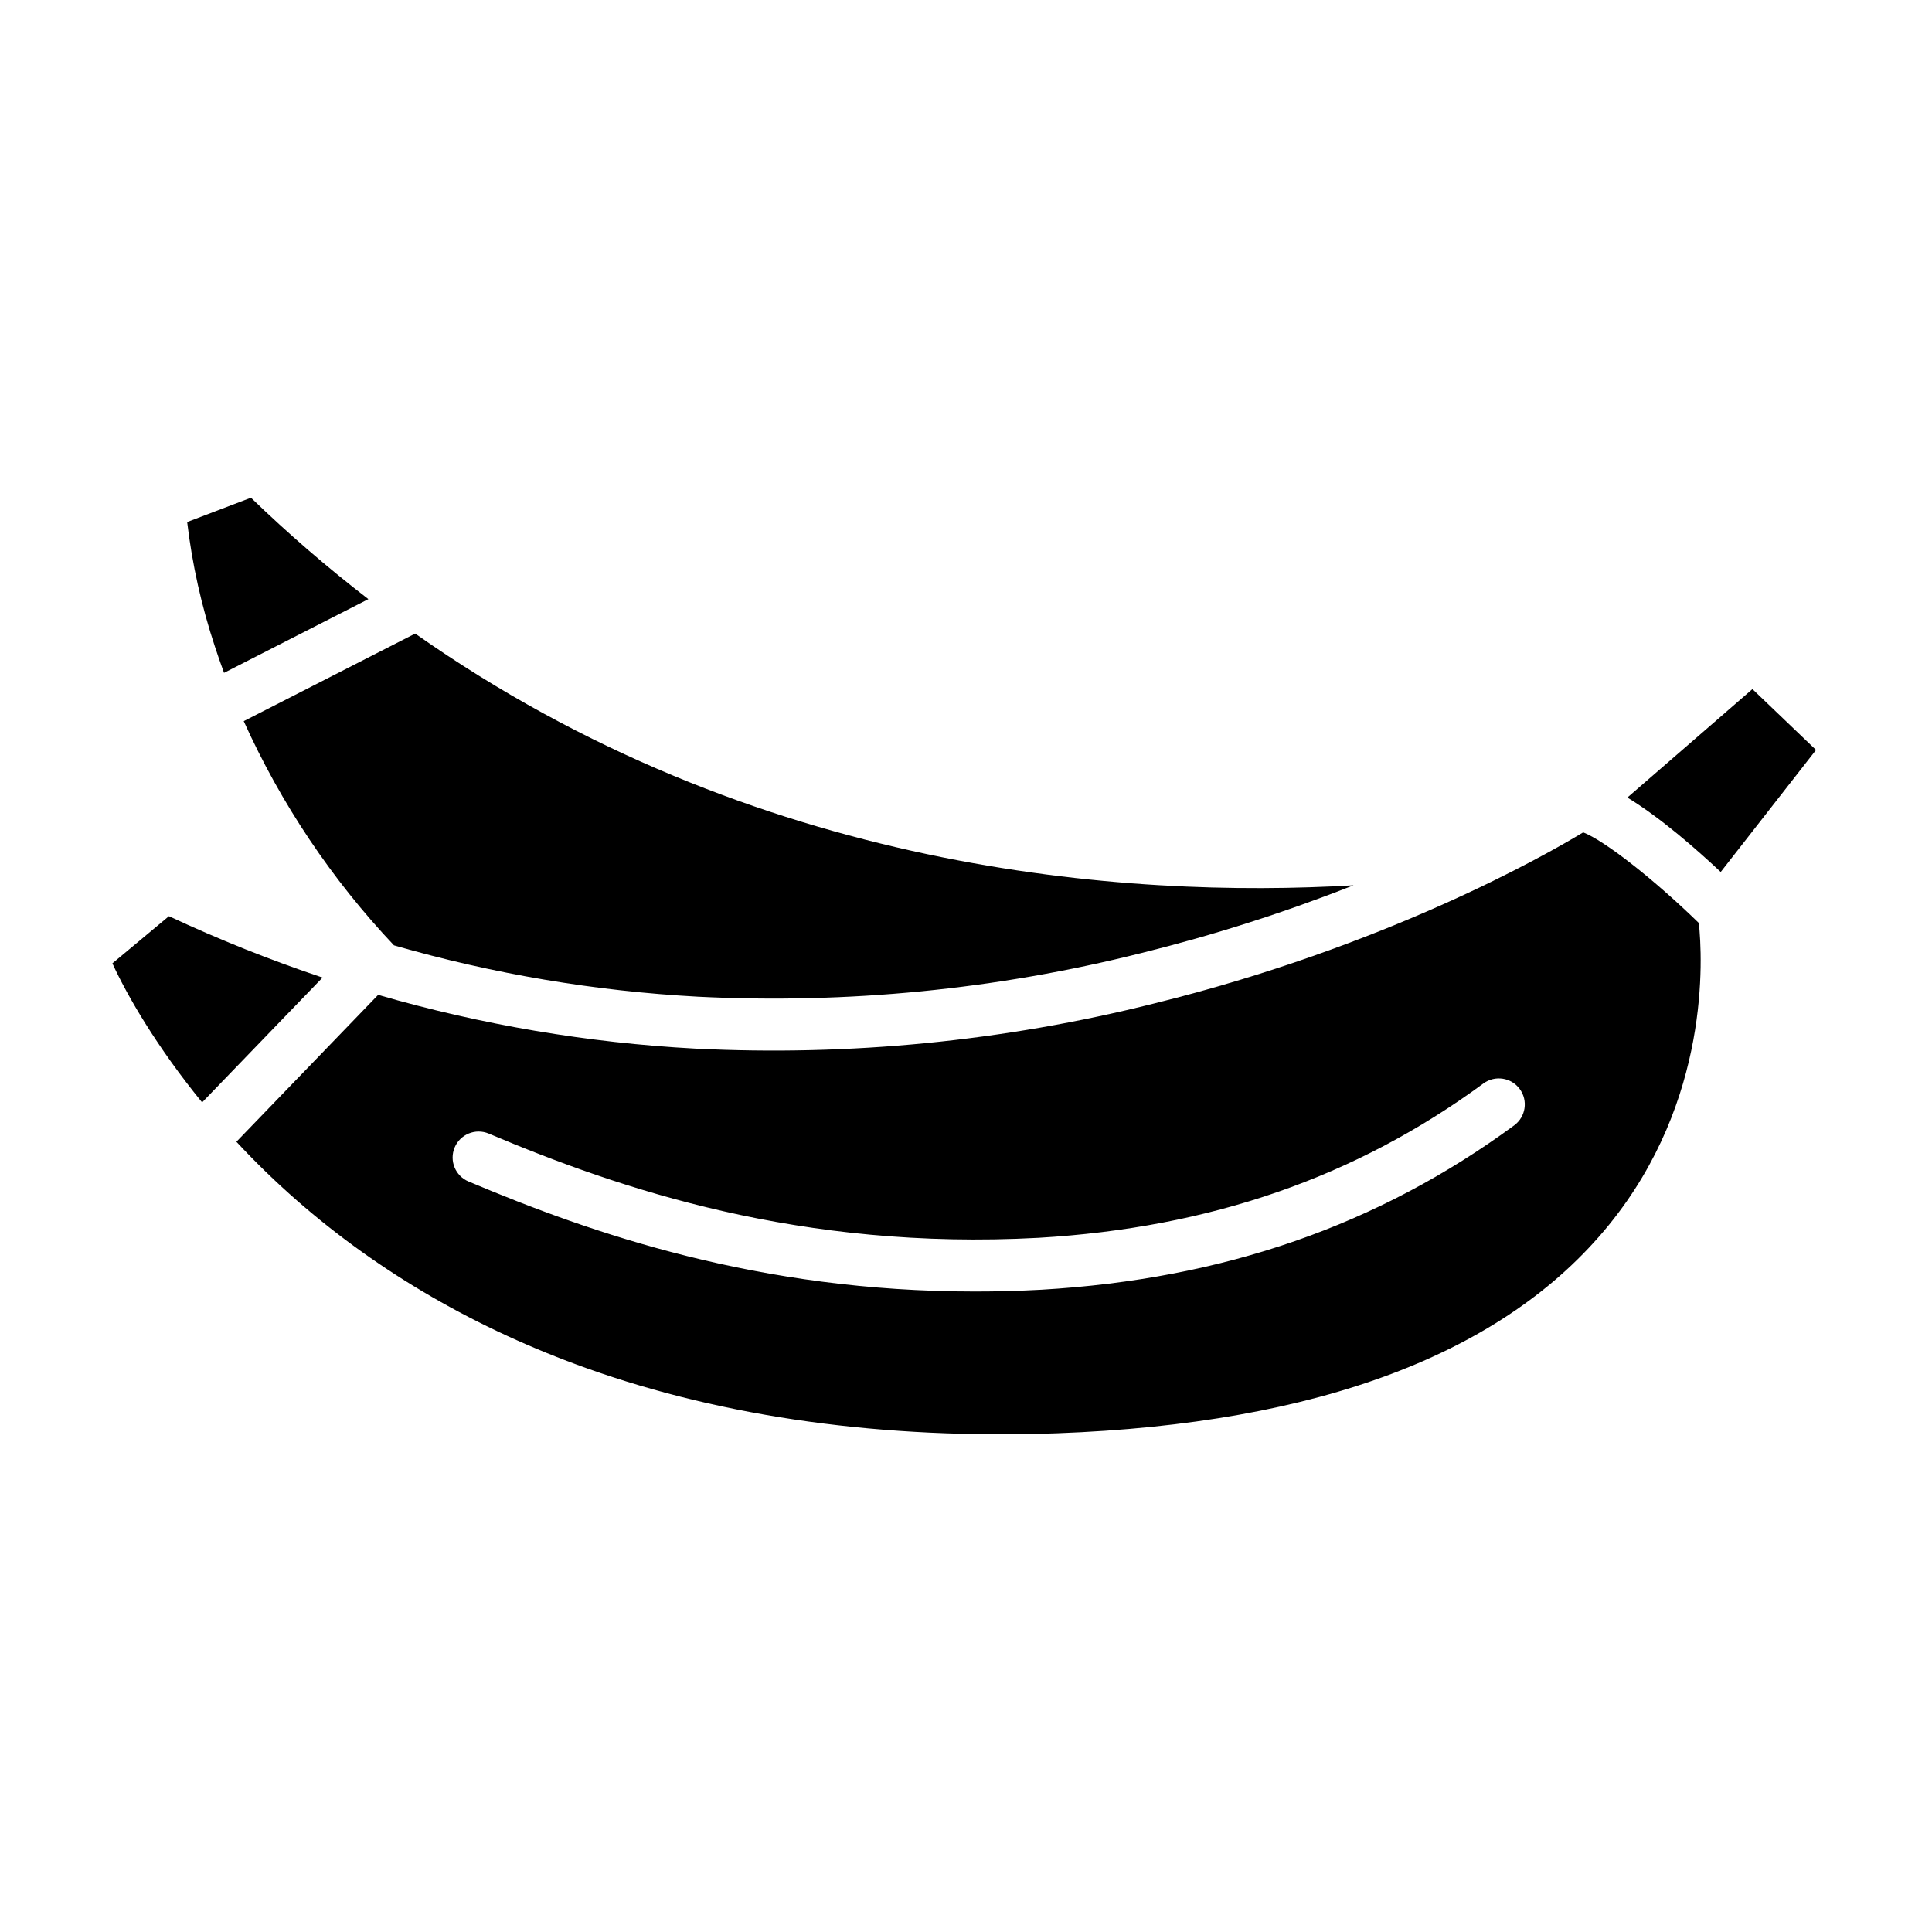 <?xml version="1.0" encoding="UTF-8"?>
<!-- Uploaded to: ICON Repo, www.iconrepo.com, Generator: ICON Repo Mixer Tools -->
<svg fill="#000000" width="800px" height="800px" version="1.1" viewBox="144 144 512 512" xmlns="http://www.w3.org/2000/svg">
 <g>
  <path d="m203.37 322.31 38.254-19.535c-10.867-8.371-21.258-17.344-31.117-26.875l-16.906 6.441c1.332 11.227 3.797 22.289 7.356 33.023 0.715 2.199 1.523 4.523 2.414 6.945z"/>
  <path d="m248.41 394.53c26.246 7.566 53.262 12.129 80.535 13.602 39.547 1.984 79.172-1.918 117.57-11.574 19.109-4.731 37.883-10.727 56.195-17.945-60.172 3.523-158.61-3.352-248.68-66.707l-45.438 23.203c9.871 21.887 23.328 41.973 39.816 59.422z"/>
  <path d="m188.77 386.8-14.984 12.496c3.969 8.66 11.793 22.168 23.777 36.848l31.918-33.078c-13.871-4.637-27.461-10.07-40.711-16.266z"/>
  <path d="m563.56 364.59c-10.375 6.277-52.414 30.199-113.74 45.348-39.727 9.984-80.715 14.012-121.62 11.953-28.449-1.535-56.625-6.316-83.988-14.242l-37.562 38.926c5.047 5.438 10.371 10.609 15.957 15.5 21.941 19.195 47.855 34.191 77.02 44.574 36.605 13.035 78.496 18.812 124.52 17.184 69.309-2.539 118.52-21.125 146.26-55.25 26.863-33.043 24.781-70.805 23.801-79.977-11.906-11.609-25.008-21.832-30.637-24.016zm-18.285 77.645c-36.051 26.488-77.039 40.738-125.3 43.555-5.992 0.324-11.855 0.48-17.59 0.477-57.297 0-101.45-15.32-134.22-29.164l-0.004 0.004c-3.504-1.48-5.148-5.519-3.668-9.027 1.48-3.504 5.523-5.144 9.027-3.668 34.684 14.648 82.586 31.023 145.68 27.621 45.5-2.656 84.082-16.039 117.92-40.902 3.066-2.254 7.379-1.594 9.629 1.473 2.254 3.066 1.594 7.379-1.473 9.629z"/>
  <path d="m575.27 355.36c8.703 5.277 18.293 13.676 24.738 19.727l25.258-32.34-16.852-16.129z"/>
 </g>
</svg>